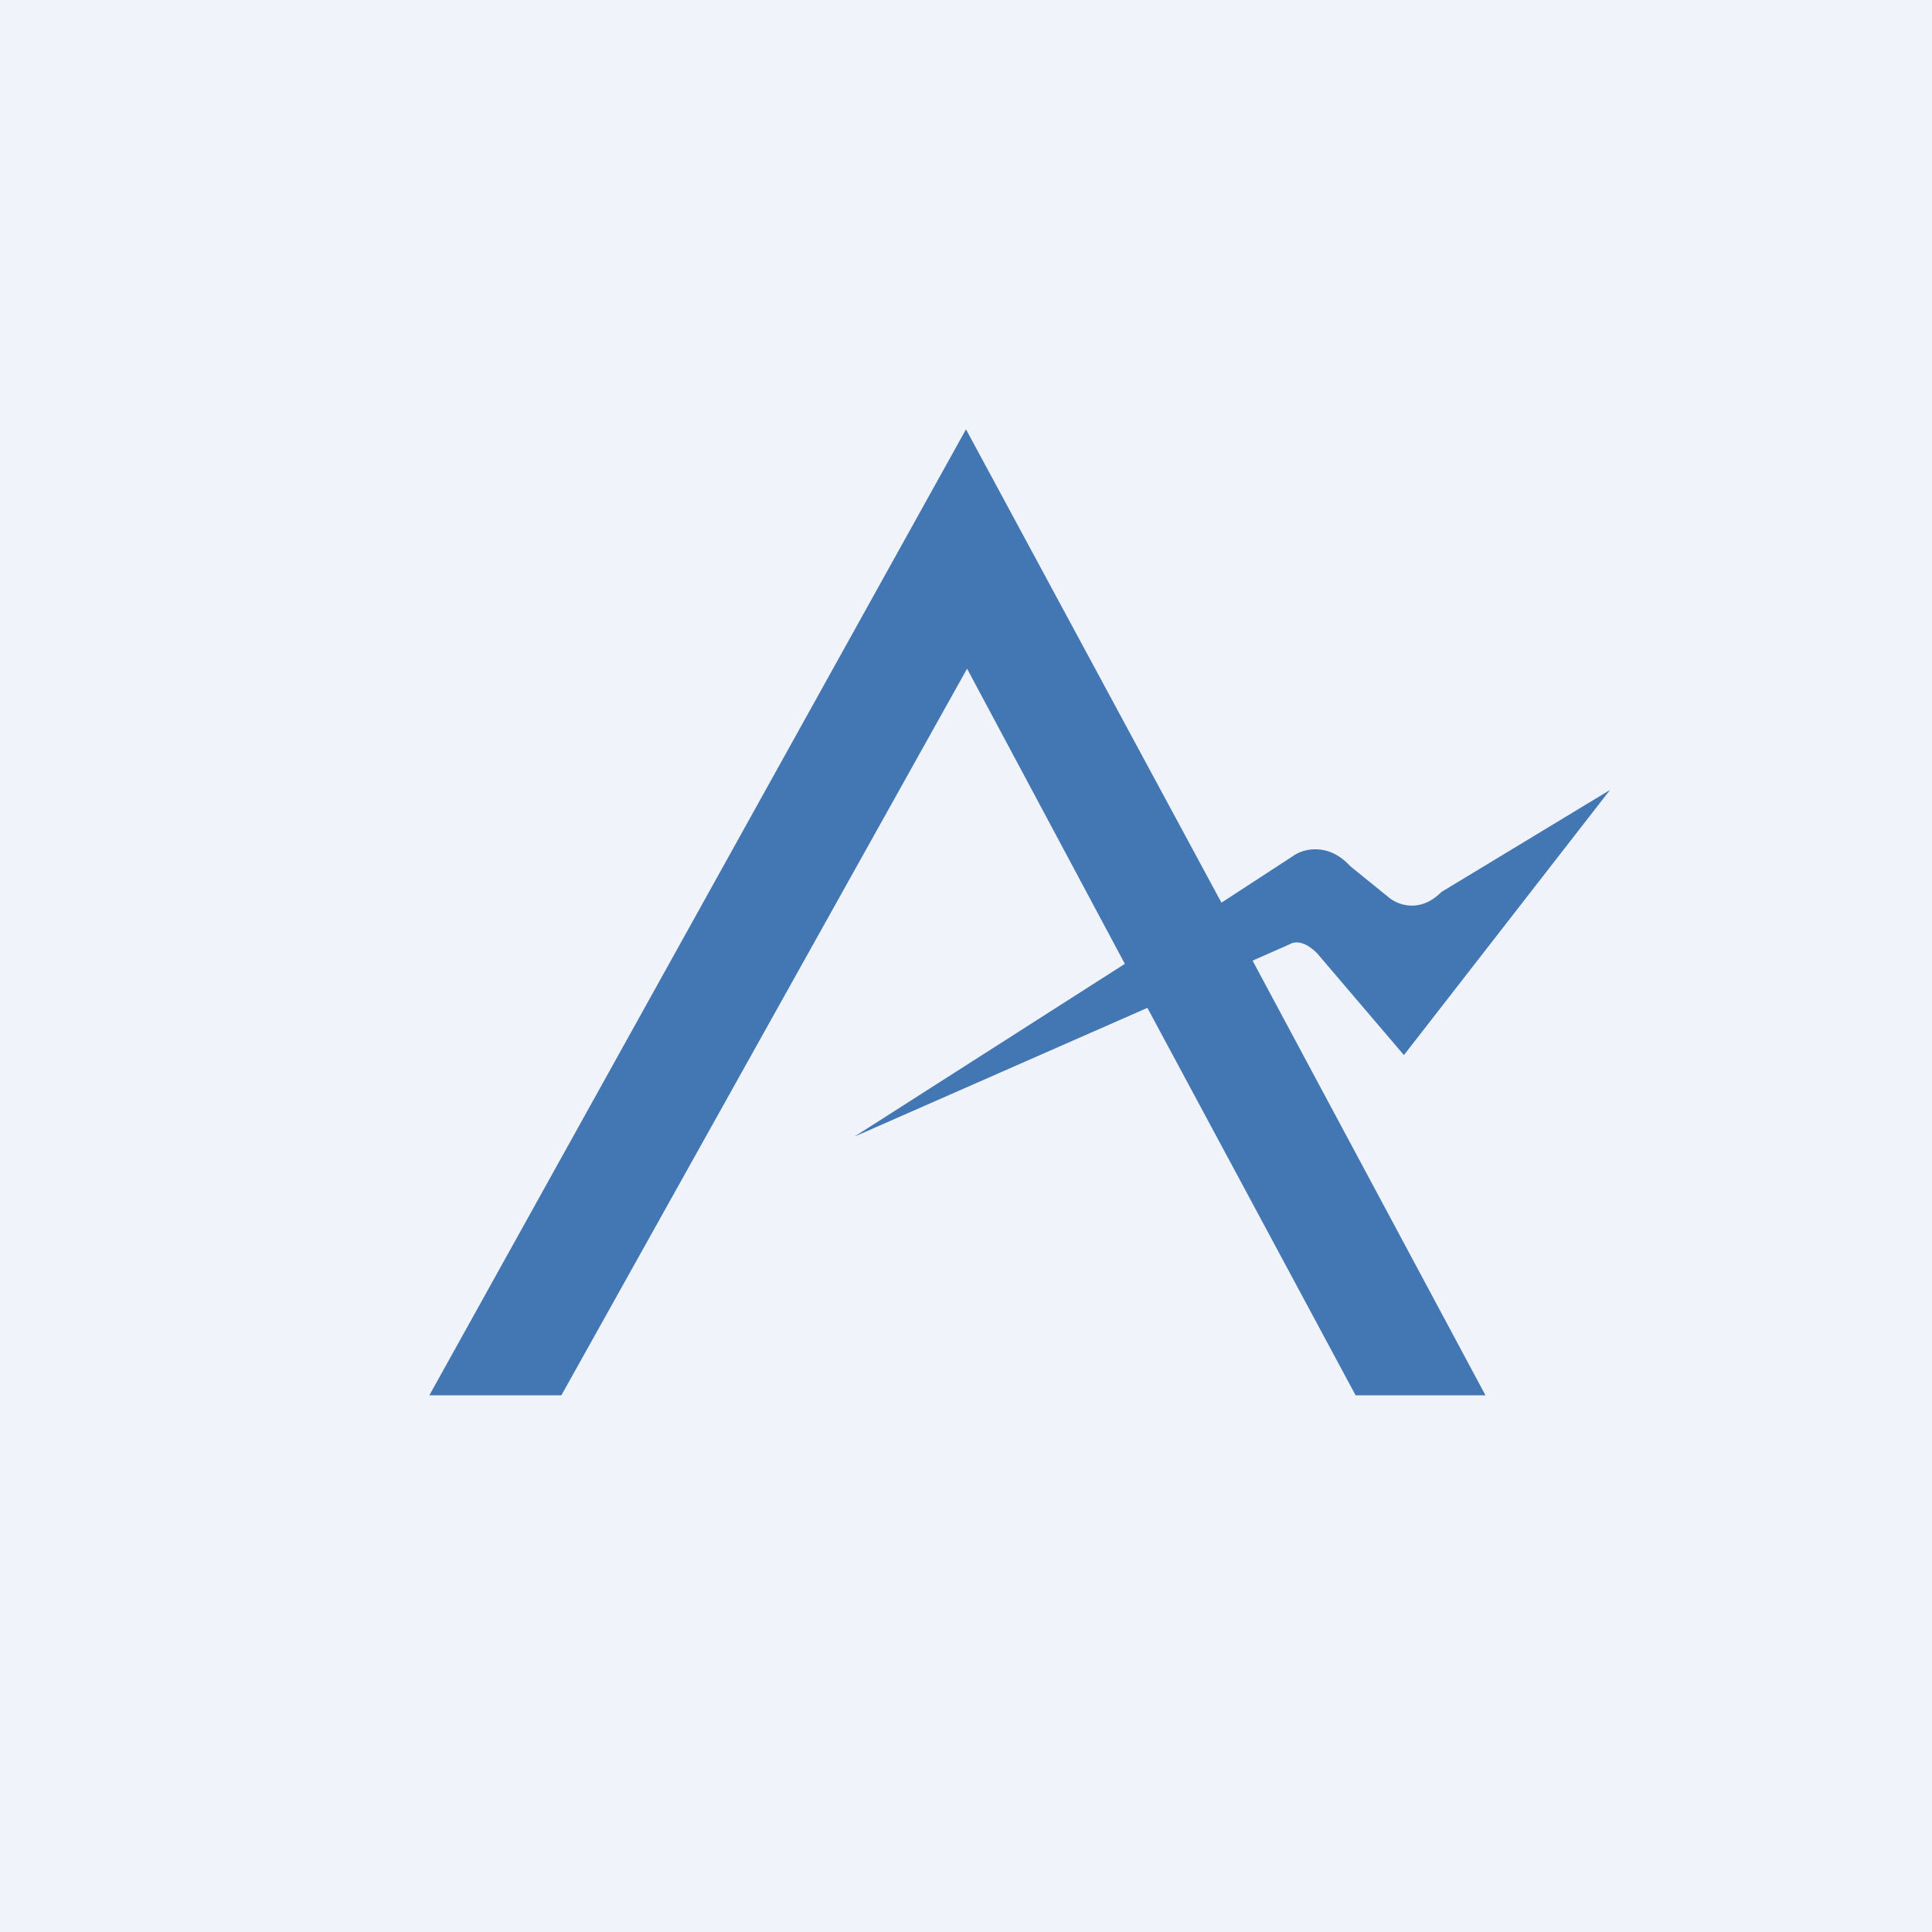 <!-- by TradingView --><svg width="18" height="18" viewBox="0 0 18 18" xmlns="http://www.w3.org/2000/svg"><path fill="#F0F3FA" d="M0 0h18v18H0z"/><path d="m15 7.36-1.57.95c-.2.2-.4.12-.48.06l-.37-.3c-.21-.23-.45-.16-.54-.09l-.66.43L9 4 4 13h1.23l3.78-6.77 1.47 2.75-2.52 1.61 2.73-1.2L12.63 13h1.21l-2.17-4.05.34-.15c.1-.06.21.03.26.08l.81.95L15 7.36Z" fill="#4277B4"/></svg>